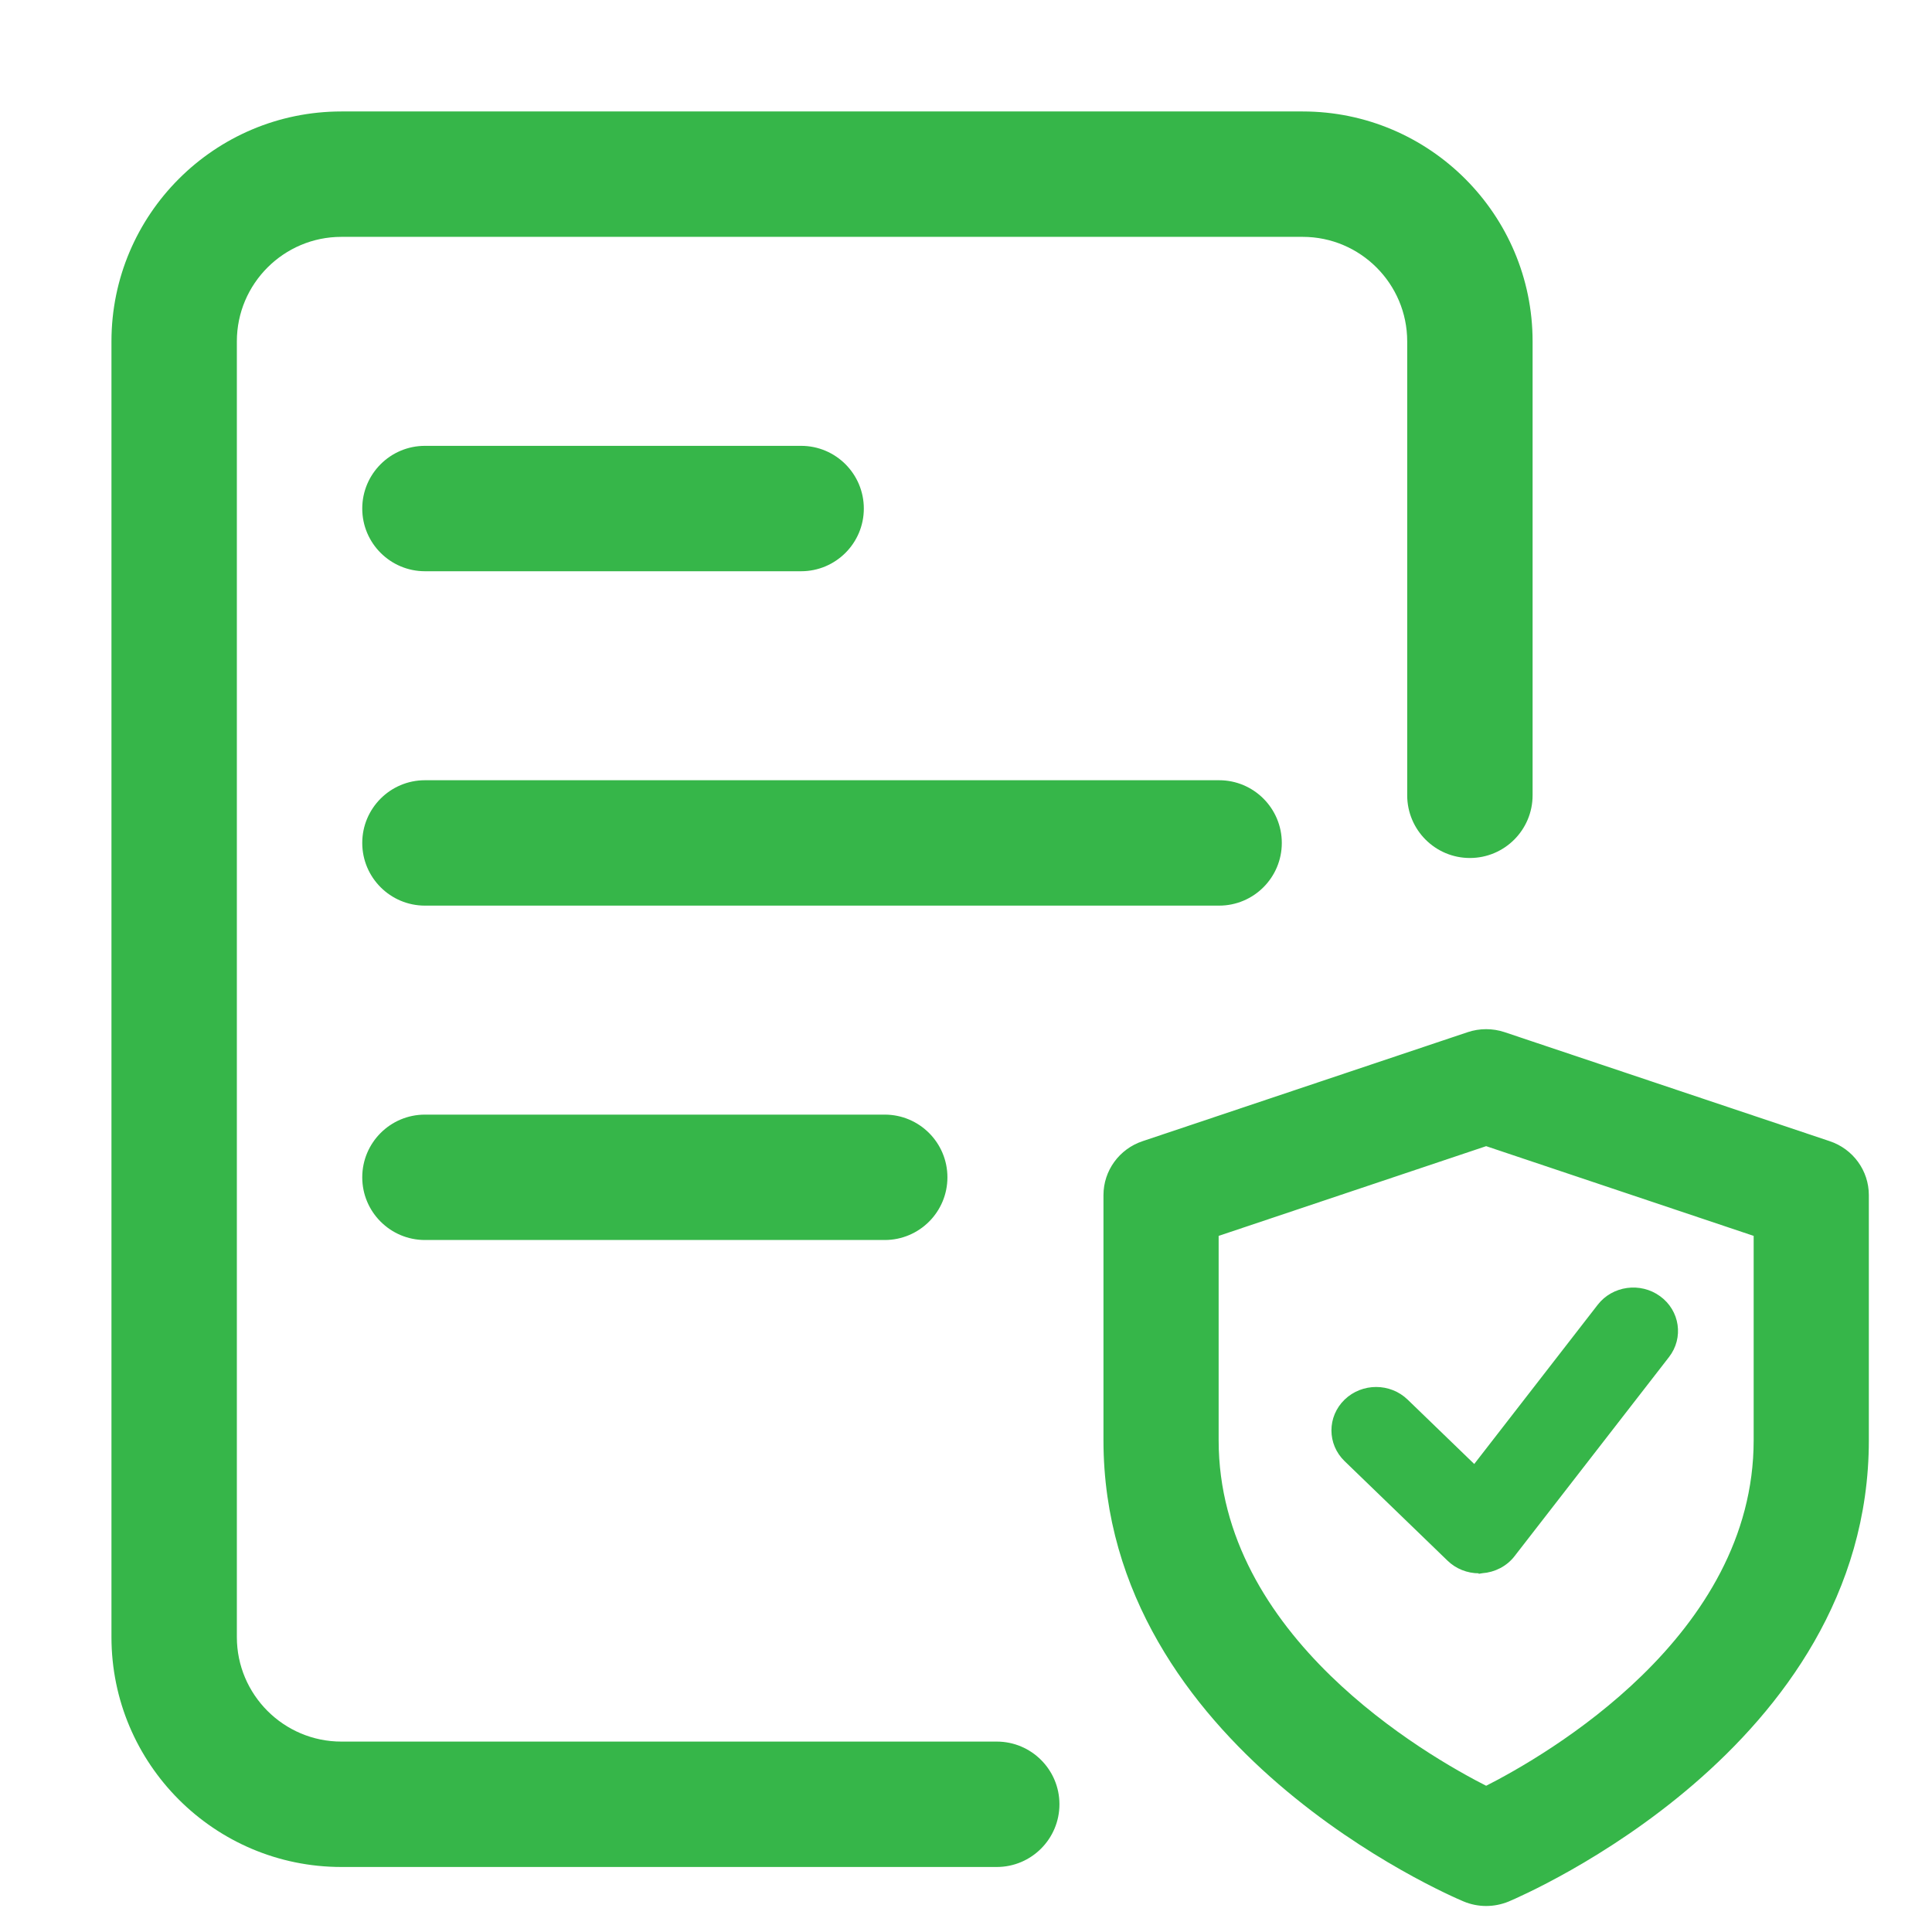 <svg width="52" height="52" viewBox="0 0 52 52" fill="none" xmlns="http://www.w3.org/2000/svg">
<path d="M39.452 51.04L39.452 51.04C39.627 51.113 39.814 51.15 40 51.15C40.186 51.15 40.372 51.113 40.547 51.042L40.547 51.042L40.549 51.041C40.748 50.956 43.142 49.929 45.488 47.908C47.834 45.887 50.15 42.856 50.15 38.767V32.166C50.15 31.573 49.768 31.048 49.2 30.857L49.199 30.857L40.449 27.923L40.449 27.923C40.158 27.826 39.842 27.826 39.551 27.923L39.551 27.923L30.801 30.857L30.8 30.857C30.232 31.048 29.85 31.573 29.85 32.166V38.767C29.85 42.856 32.166 45.887 34.512 47.908C36.858 49.929 39.252 50.956 39.452 51.04ZM32.65 38.765V33.156L40 30.691L47.35 33.156V38.765C47.35 41.447 45.94 43.603 44.298 45.204C42.697 46.764 40.89 47.784 40 48.233C39.11 47.784 37.303 46.764 35.702 45.204C34.06 43.603 32.65 41.447 32.65 38.765Z" fill="#36B649" stroke="#36B649" stroke-width="0.3"/>
<path d="M39.88 42.262V42.263L39.886 42.262C40.21 42.239 40.507 42.084 40.702 41.832C40.702 41.832 40.702 41.831 40.702 41.831L44.856 36.476C45.23 35.995 45.129 35.313 44.633 34.954C44.139 34.594 43.435 34.691 43.066 35.17C43.066 35.17 43.066 35.17 43.066 35.17L39.688 39.526L37.83 37.73C37.393 37.307 36.685 37.307 36.247 37.73C35.808 38.155 35.808 38.844 36.247 39.268L39.017 41.946C39.017 41.946 39.017 41.946 39.017 41.946C39.227 42.151 39.513 42.264 39.808 42.264C39.822 42.264 39.835 42.263 39.847 42.263C39.859 42.263 39.869 42.262 39.88 42.262Z" fill="#36B649" stroke="#36B649" stroke-width="0.164"/>
<path d="M26.828 50.25H9.188C5.774 50.25 3 47.476 3 44.062V9.188C3 5.774 5.774 3 9.188 3H35.062C38.476 3 41.25 5.774 41.25 9.188V21.405C41.25 22.337 40.494 23.093 39.562 23.093C38.631 23.093 37.875 22.337 37.875 21.405V9.188C37.875 7.637 36.613 6.375 35.062 6.375H9.188C7.637 6.375 6.375 7.637 6.375 9.188V44.062C6.375 45.613 7.637 46.875 9.188 46.875H26.828C27.759 46.875 28.515 47.631 28.515 48.562C28.515 49.494 27.759 50.25 26.828 50.25Z" fill="#36B649"/>
<path d="M32.812 24.375H11.438C10.506 24.375 9.75 23.619 9.75 22.688C9.75 21.756 10.506 21 11.438 21H32.812C33.744 21 34.5 21.756 34.5 22.688C34.5 23.619 33.744 24.375 32.812 24.375Z" fill="#36B649"/>
<path d="M23.812 33.375H11.438C10.506 33.375 9.75 32.619 9.75 31.688C9.75 30.756 10.506 30 11.438 30H23.812C24.744 30 25.5 30.756 25.5 31.688C25.5 32.619 24.744 33.375 23.812 33.375Z" fill="#36B649"/>
<path d="M21.562 15.375H11.438C10.506 15.375 9.75 14.619 9.75 13.688C9.75 12.756 10.506 12 11.438 12H21.562C22.494 12 23.25 12.756 23.25 13.688C23.25 14.619 22.494 15.375 21.562 15.375Z" fill="#36B649"/>
</svg>
